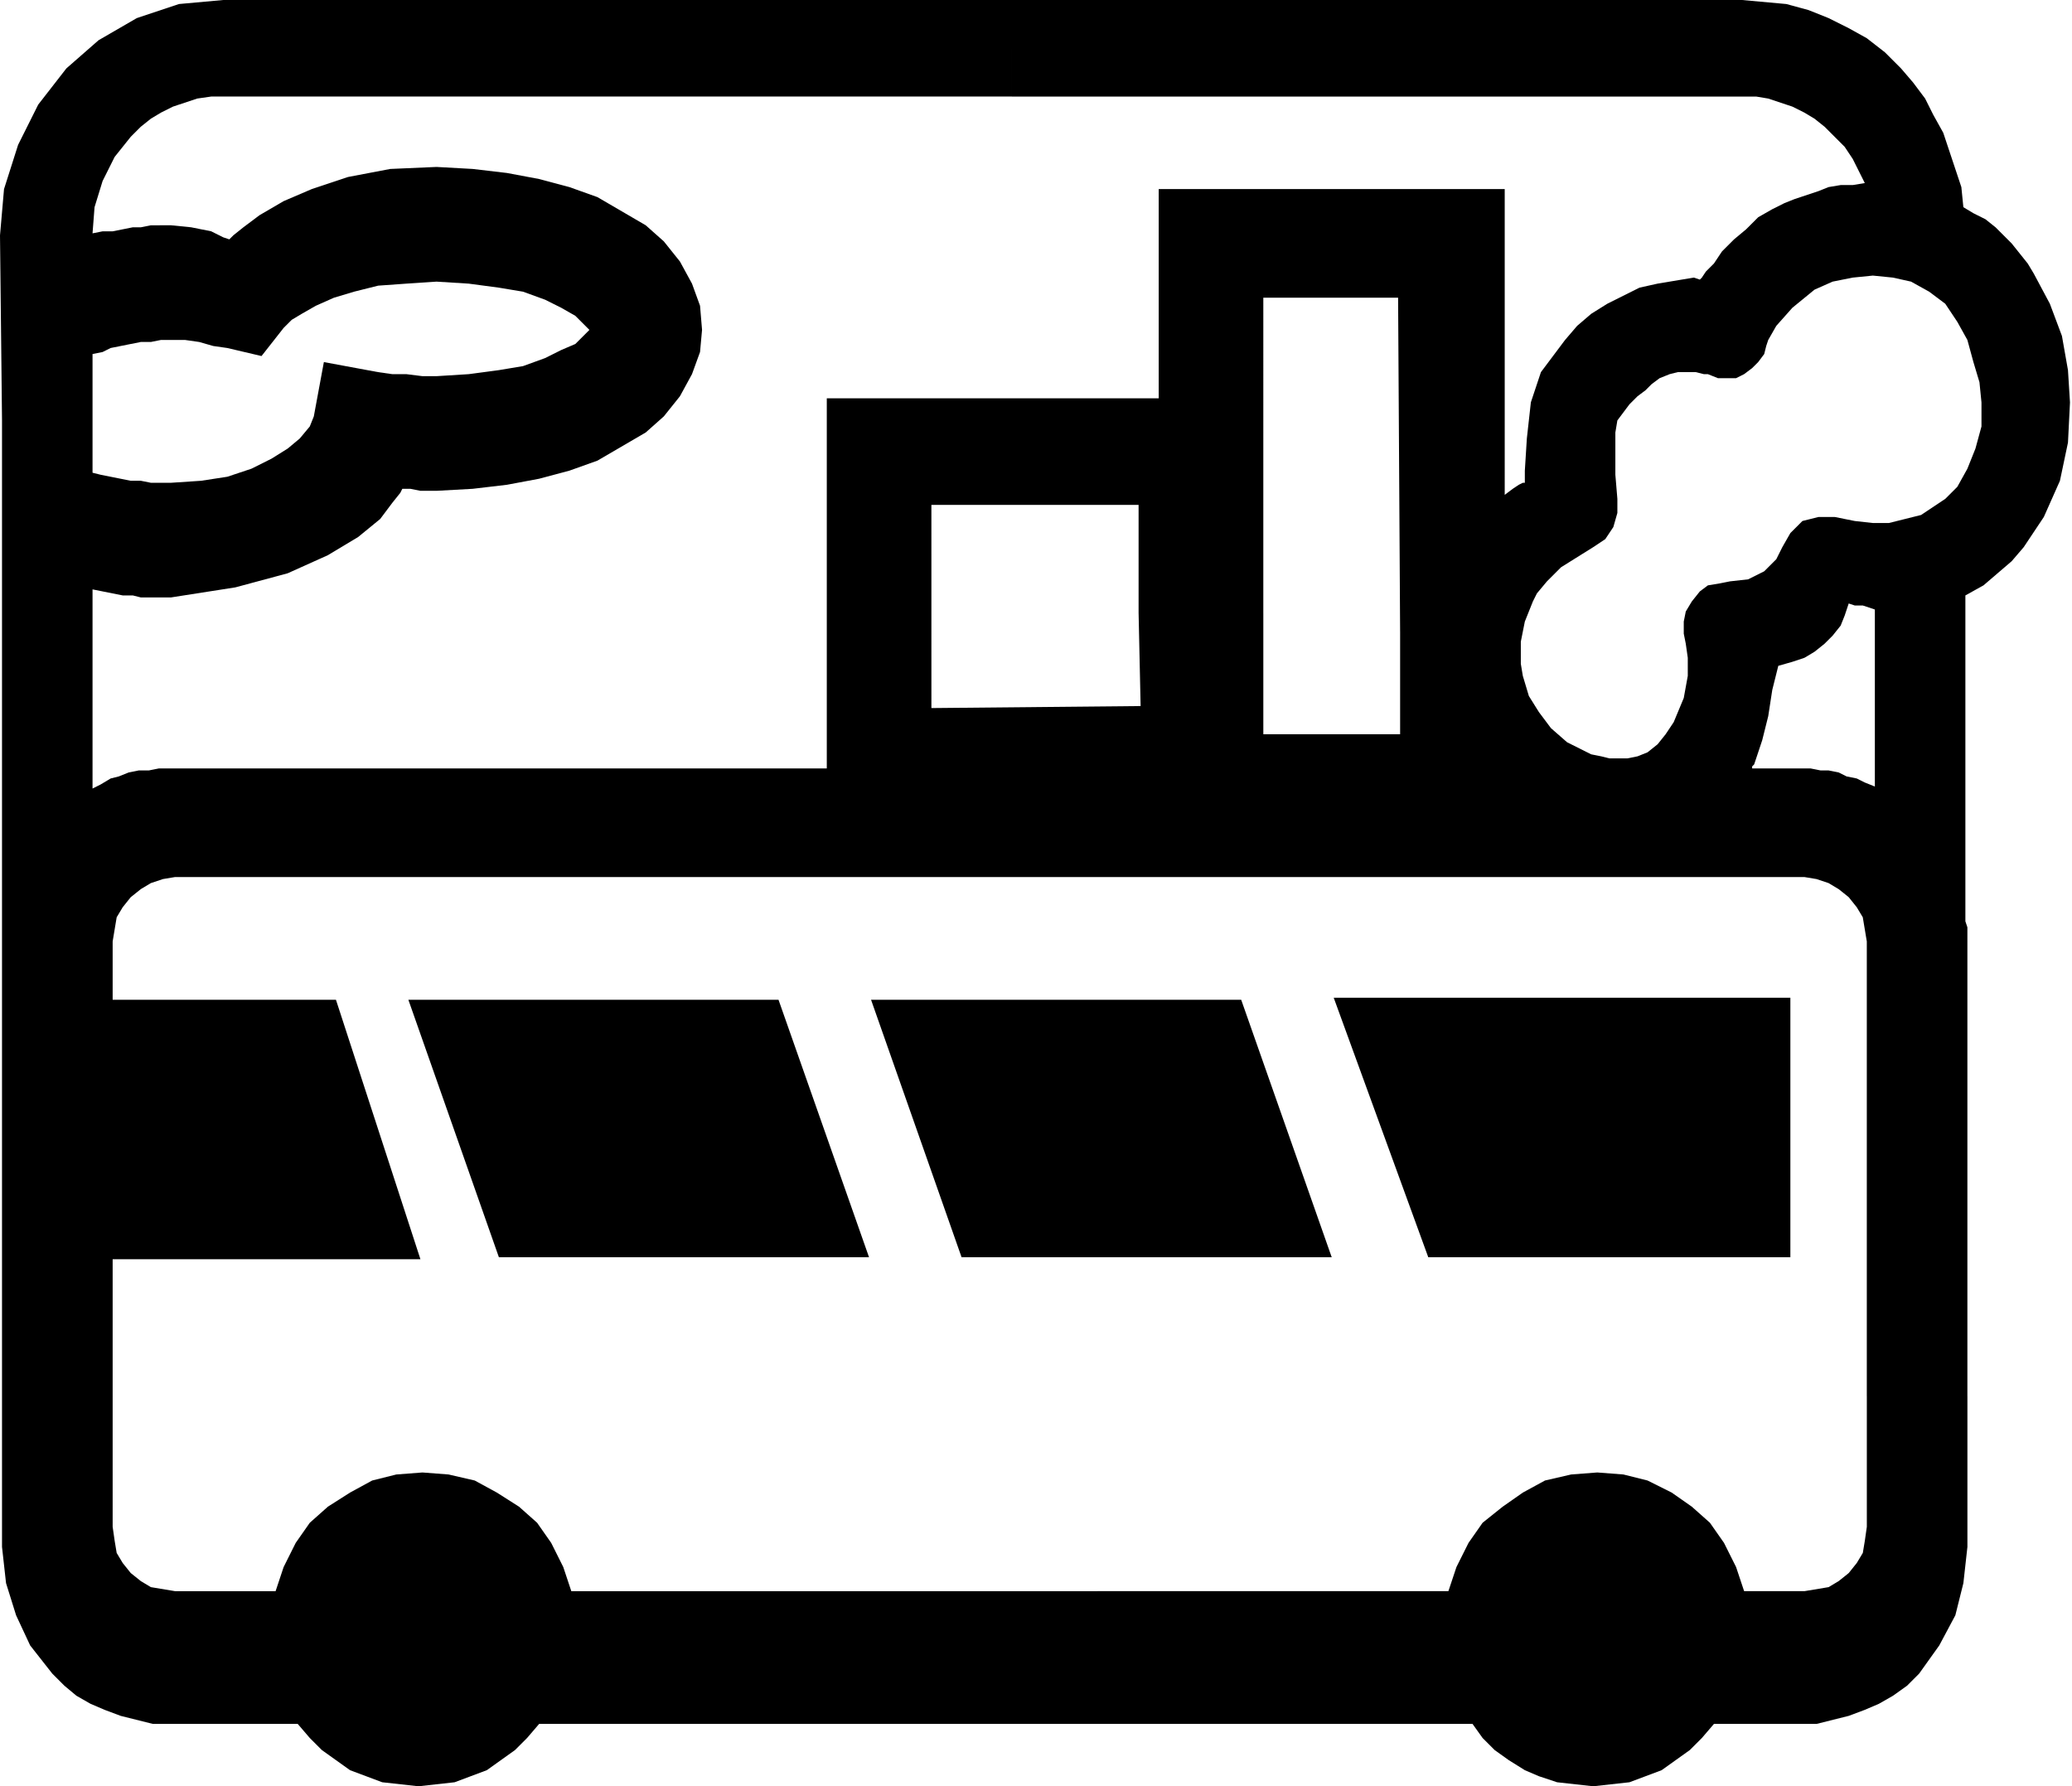 <svg xmlns="http://www.w3.org/2000/svg" width="98.88" height="85.248" fill-rule="evenodd" stroke-linecap="round" preserveAspectRatio="none" viewBox="0 0 1030 888"><style>.pen1{stroke:none}.brush2{fill:#000}</style><path d="M985 200v12l-3 11-4 10-5 9-6 6-6 4-6 4-8 2-8 2h-8l-9-1-10-2h-8l-8 2-6 6-4 7-3 6-6 6-8 4-9 1-5 1-6 1-4 3-4 5-3 5-1 5v6l1 5 1 7v9l-2 11-5 12-4 6-4 5-5 4-5 2-5 1h-9l-4-1-5-1-4-2-4-2-4-2-8-7-6-8-5-8-3-10-1-6v-11l1-5h-61v51h-68v-60h-62l1 46-104 1V251h103v54h62V148h67l1 166h61l1-5 2-5 2-5 2-4 5-6 7-7 8-5 8-5 6-4 4-6 2-7v-7l-1-12v-21l1-6 3-4 3-4 4-4 4-3 3-3 4-3 5-2 4-1h9l4 1h2l5 2h9l4-2 4-3 3-3 3-4 1-4 1-3 4-7 8-9 11-9 9-4 10-2 10-1 10 1 9 2 9 5 8 6 6 9 5 9 3 11 3 10 1 10h44l-1-16-3-17-6-16-8-15-3-5-4-5-4-5-4-4-4-4-5-4-6-3-5-3-1-10-3-9-3-9-3-9-5-9-4-8-6-8-6-7-8-8-9-7-9-5-10-5-10-4-11-3-11-1-11-1H503v48h370l6 1 6 2 6 2 6 3 5 3 5 4 5 5 5 5 4 6 3 6 3 6-6 1h-6l-6 1-5 2-6 2-6 2-5 2-6 3-7 4-6 6-6 5-6 6-4 6-4 4-2 3-1 1-3-1-6 1-12 2-9 2-8 4-8 4-8 5-7 6-6 7-6 8-6 8-5 15-2 18-1 16v6h-1l-2 1-3 2-4 3V94H576v104H411v184H79l-5 1h-5l-5 1-5 2-4 1-5 3-4 2v-99l5 1 5 1 5 1h5l4 1h15l32-5 26-7 20-9 15-9 11-9 6-8 4-5 1-2h4l5 1h8l18-1 17-2 16-3 15-4 14-5 12-7 12-7 9-8 8-10 6-11 4-11 1-11-1-12-4-11-6-11-8-10-9-8-12-7-12-7-14-5-15-4-16-3-17-2-18-1-23 1-21 4-18 6-14 6-12 7-8 6-5 4-2 2-3-1-6-3-10-2-10-1H75l-5 1h-4l-5 1-5 1h-5l-5 1 1-13 4-13 6-12 8-10 5-5 5-4 5-3 6-3 6-2 6-2 7-1h398V0H111L89 2 68 9 49 20 33 34 19 52 9 72 2 94l-2 23 1 92h45v-33l5-1 4-2 5-1 5-1 5-1h5l5-1h12l7 1 7 2 7 1 17 4 11-14 4-4 5-3 7-4 9-4 10-3 12-3 14-1 15-1 16 1 15 2 12 2 11 4 8 4 7 4 4 4 3 3-3 3-4 4-7 3-8 4-11 4-12 2-15 2-16 1h-7l-8-1h-7l-7-1-27-5-5 27-2 5-5 6-6 5-8 5-10 5-12 4-13 2-15 1H75l-5-1h-5l-5-1-5-1-5-1-4-1v-26H1v560l2 18 5 16 7 15 11 14 6 6 6 5 7 4 7 3 8 3 8 2 8 2h72l6 7 6 6 7 5 7 5 8 3 8 3 9 1 9 1 9-1 9-1 8-3 8-3 7-5 7-5 6-6 6-7h464l5 7 6 6 7 5 8 5 7 3 9 3 9 1 9 1 9-1 9-1 8-3 8-3 7-5 7-5 6-6 6-7h51l8-2 8-2 8-3 7-3 7-4 7-5 6-6 10-14 8-15 4-16 2-18v-75h-50v65l-1 7-1 6-3 5-4 5-5 4-5 3-6 1-6 1h-30l-4-12-6-12-7-10-9-8-10-7-12-6-12-3-13-1-13 1-13 3-11 6-10 7-10 8-7 10-6 12-4 12H284l-4-12-6-12-7-10-9-8-11-7-11-6-13-3-13-1-13 1-12 3-11 6-11 7-9 8-7 10-6 12-4 12H87l-6-1-6-1-5-3-5-4-4-5-3-5-1-6-1-7V626h153l-42-129H56v-29l1-6 1-6 3-5 4-5 5-4 5-3 6-2 6-1h810l6 1 6 2 5 3 5 4 4 5 3 5 1 6 1 6v226h50V461l-1-3V354h-45v37l-5-2-4-2-5-1-4-2-5-1h-4l-5-1h-29v-1l1-1 4-12 3-12 2-13 3-12 7-2 6-2 5-3 5-4 4-4 4-5 2-5 2-6 3 1h4l3 1 3 1v51h45v-58l9-5 7-6 7-6 6-7 10-15 8-18 4-19 1-20h-44z" class="pen1 brush2"/><path d="m248 625-45-128h184l45 128H248zm230 0-45-128h184l45 128H478zm232 0-47-129h227v129H710z" class="pen1 brush2"/></svg>
